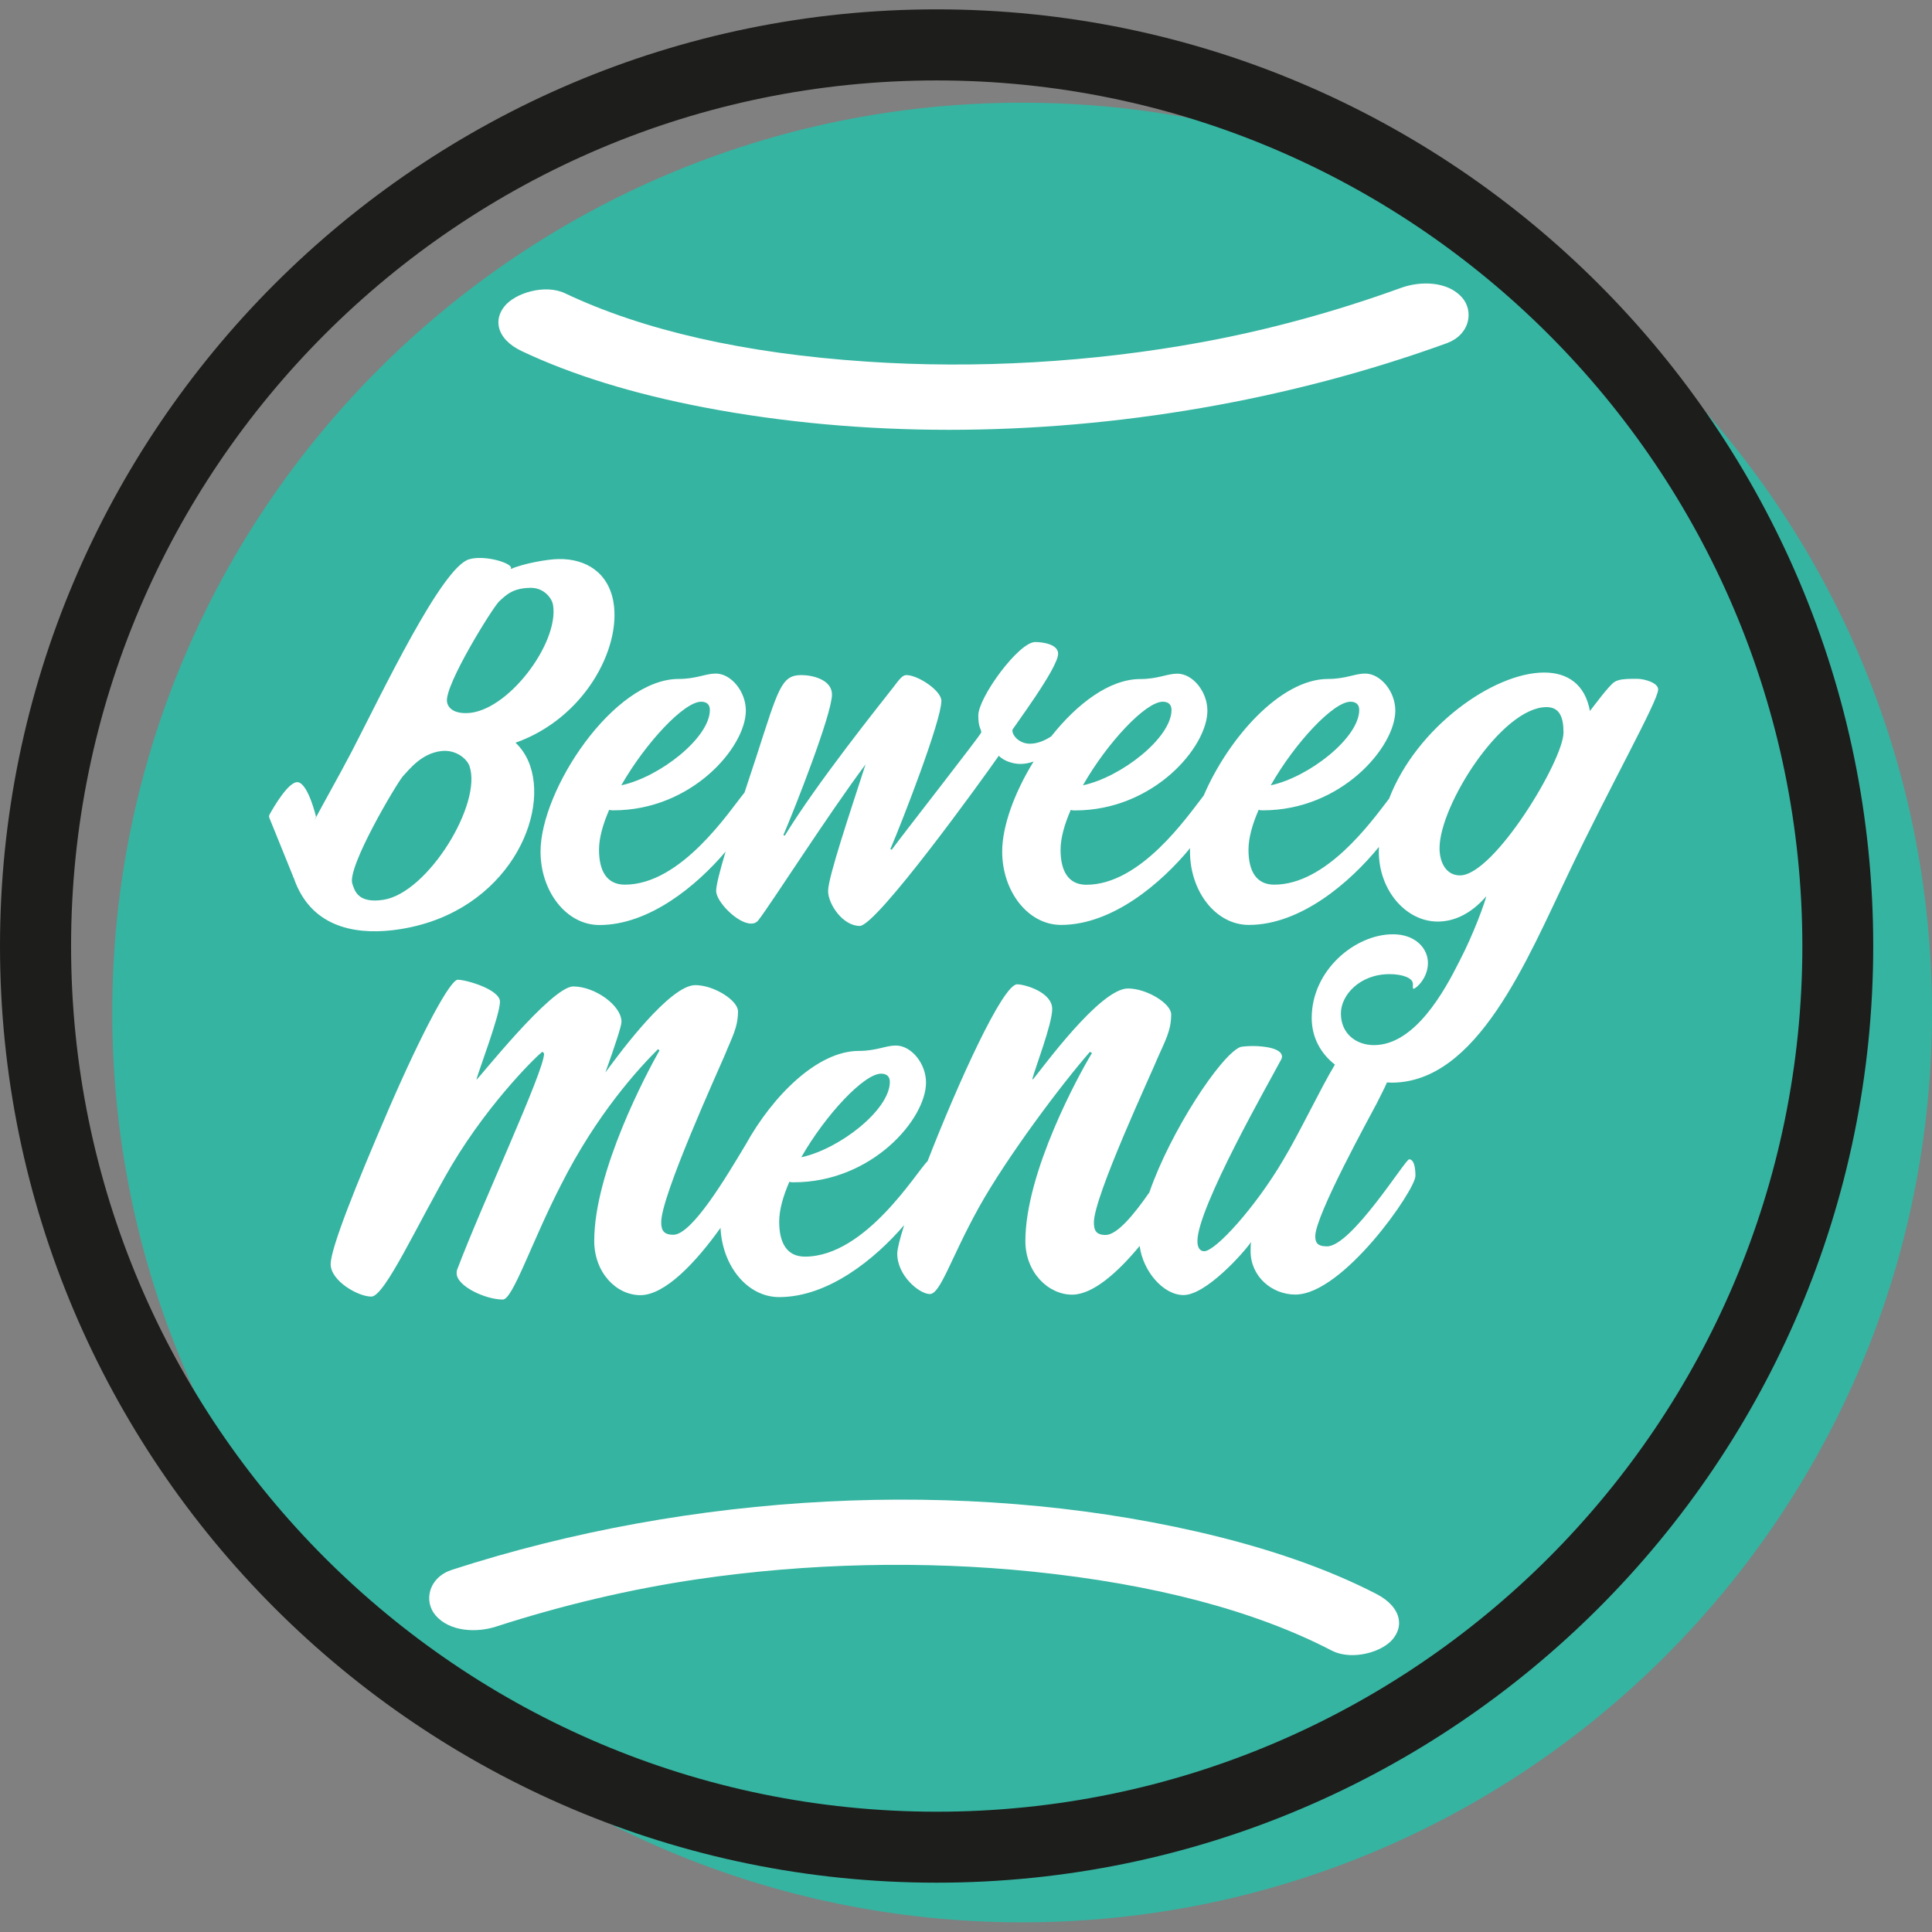 <?xml version="1.0" encoding="utf-8"?>
<!-- Generator: Adobe Illustrator 26.5.0, SVG Export Plug-In . SVG Version: 6.00 Build 0)  -->
<svg version="1.1" id="Laag_1" xmlns="http://www.w3.org/2000/svg" xmlns:xlink="http://www.w3.org/1999/xlink" x="0px" y="0px"
	 width="1900px" height="1900px" viewBox="0 0 1900 1900" style="enable-background:new 0 0 1900 1900;" xml:space="preserve">
<rect x="0" y="0" width="1900" height="1900" fill="#808080" stroke="none"/>
<style type="text/css">
	.st0{fill:#35B4A1;}
	.st1{fill:#1D1D1B;}
	.st2{fill:#FFFFFF;}
</style>
<g>
	<path class="st0" d="M1900,995.7c0,494.2-400.6,894.8-894.8,894.8s-894.8-400.6-894.8-894.8S511.1,101,1005.2,101
		S1900,501.6,1900,995.7"/>
	<path class="st1" d="M921.1,79.1C451.7,79.1,69.9,461,69.9,930.4c0,469.4,381.9,851.3,851.3,851.3s851.3-381.9,851.3-851.3
		C1772.4,461,1390.5,79.1,921.1,79.1 M921.1,1851.5C413.2,1851.5,0,1438.3,0,930.4C0,422.4,413.2,9.2,921.1,9.2
		s921.1,413.2,921.1,921.1C1842.2,1438.3,1429,1851.5,921.1,1851.5"/>
	<path class="st2" d="M1435.8,860.9c-13.4,0-20.1-12.4-20.1-26.8c0-42.1,61.2-138.7,105.2-138.7c12.9,0,16.7,10,16.7,24.9
		C1537.7,747.5,1469.3,860.9,1435.8,860.9 M866.5,1055.9c5.7,0,8.6,2.9,8.6,8.1c0,27.3-49.3,66-87.1,74.1
		C812,1096.1,849.8,1055.9,866.5,1055.9 M689.5,690.1c5.7,0,8.6,2.9,8.6,8.1c0,27.3-49.3,66-87.1,74.1
		C635,730.3,672.8,690.1,689.5,690.1 M1143.5,690.1c5.7,0,8.6,2.9,8.6,8.1c0,27.3-49.3,66-87.1,74.1
		C1088.9,730.3,1126.7,690.1,1143.5,690.1 M1328.1,690.1c5.7,0,8.6,2.9,8.6,8.1c0,27.3-49.3,66-87,74.1
		C1273.6,730.3,1311.4,690.1,1328.1,690.1 M1610.4,667.6h-5.7c-6.2,0-12.9,0.5-16.7,2.9c-5.3,2.9-22,25.8-24.4,28.7
		c-4.8-26.3-22-37.8-45-37.8c-49.9,0-125.5,53.8-152.5,124c-18.6,24.4-62.3,84.6-113,84.6c-17.7,0-25.3-13.4-25.3-34.4
		c0-11.5,3.8-24.9,10-39.2c1.4,0.5,2.9,0.5,4.3,0.5c77,0,130.1-62.2,130.1-98.1c0-18.7-14.4-36.4-29.7-36.4c-10,0-19.1,5.3-36.4,5.3
		c-47.2,0-98.5,59.1-122.3,114.6c-16.9,21.8-62.3,87.8-115.4,87.8c-17.7,0-25.4-13.4-25.4-34.4c0-11.5,3.8-24.9,10-39.2
		c1.4,0.5,2.9,0.5,4.3,0.5c77,0,130.1-62.2,130.1-98.1c0-18.7-14.4-36.4-29.6-36.4c-10,0-19.1,5.3-36.4,5.3
		c-30.3,0-62.2,24.3-87.6,56.4c-5.9,3.8-13.1,7.2-21,7.2c-9.6,0-17.2-7.2-17.2-13.4c0-1.4,45-60.8,45-75.1
		c0-9.6-15.8-11.5-22.5-11.5c-16.3,0-56,54.5-56,72.2c0,12.4,2.9,12.9,2.9,16.7c0,1.9-79.4,103.3-88,115.3l-1.4-0.5
		c11.5-26.8,50.2-126.3,50.2-145.9c0-10-23-25.3-34.4-25.3c-3.8,0-6.7,3.8-12.9,12c-15.3,19.6-75.1,94.2-106.7,145.9l-1.4-0.5
		c11.5-26.8,47.8-119.1,47.8-138.3c0-14.4-18.7-19.1-30.1-19.1c-19.6,0-22.5,12.9-44,79.4c-3.7,11.1-7.8,23.5-11.9,36.1
		c-14.8,18.1-62,90.6-117.7,90.6c-17.7,0-25.4-13.4-25.4-34.4c0-11.5,3.8-24.9,10-39.2c1.4,0.5,2.9,0.5,4.3,0.5
		c77,0,130.1-62.2,130.1-98.1c0-18.7-14.4-36.4-29.6-36.4c-10,0-19.1,5.3-36.4,5.3c-64.1,0-135.9,109.1-135.9,169.8
		c0,39.2,25.4,72.2,57.9,72.2c49,0,95.6-38.6,124.1-72.2c-5.5,18.4-9.3,33-9.3,38.7c0,10.5,21,32.1,34.4,32.1c2.9,0,5.3-1,7.2-3.4
		c12.9-16.7,68.4-103.8,105.3-153.1c-15.3,47.4-36.8,111-36.8,124.4c0,12.9,14.4,34.4,31.1,34.4c16.7,0,121.5-145.4,136.8-167.4
		c4.8,5.3,14.4,8.1,21,8.1c4.6,0,9-0.9,13.2-2.4c-18.8,30.4-30.9,63.6-30.9,88.5c0,39.2,25.4,72.2,57.9,72.2
		c50.6,0,98.7-41.2,126.9-75.5c-0.1,1.1-0.1,2.2-0.1,3.3c0,39.2,25.3,72.2,57.9,72.2c51.2,0,99.8-42.2,127.9-76.7
		c0,1.5-0.1,3-0.1,4.5c0,38.3,26.8,68.9,57.9,68.9c15.8,0,32.5-7.2,47.8-24.9c-1,4.8-12,36.4-26.8,64.6
		c-14.4,28.7-43.5,81.8-83.7,81.8c-17.2,0-32.5-11-32.5-31.1c0-18.2,18.7-38.7,47.8-38.7c12.9,0,23,3.8,23,9.6v3.8
		c0,0.5,0,0.9,0.9,0.9c1.9,0,13.9-10,13.9-25.3c0-14.4-12.4-28.2-34.4-28.2c-37.3,0-79.9,35.4-79.9,82.3c0,19.1,8.8,34.9,22.8,45.9
		c-14.2,23.5-34.4,66.5-51,94.1c-27.3,46.4-66.5,89.4-77.5,89.4c-3.8,0-6.7-2.9-6.7-10c0-33,71.8-158.4,81.8-177.5
		c0.9-1.4,1.4-2.9,1.4-3.8c0-8.1-16.7-10.5-28.7-10.5c-5.7,0-10.5,0.5-12.4,1c-19,7.8-68.5,82.7-89.4,143
		c-15.5,22.3-31.8,41.8-43,41.8c-10,0-11.5-5.3-11.5-12.4c0-25.5,56.5-146.4,63-162.4c7-16,13-26.1,13-42.1
		c0-10.7-24-25.5-42.5-25.5c-27.5,0-84.5,78.8-93.5,89.5l-0.5-0.6c2.5-10.1,19.5-53.9,19.5-68.7c0-16.6-27-24.3-34.5-24.3
		c-14.1,0-58.1,96.9-88.1,174c-10.2,9.3-60.5,93.8-120.6,93.8c-17.7,0-25.3-13.4-25.3-34.4c0-11.5,3.8-24.9,10-39.2
		c1.4,0.5,2.9,0.5,4.3,0.5c77,0,130.1-62.2,130.1-98.1c0-18.7-14.4-36.4-29.7-36.4c-10,0-19.1,5.3-36.4,5.3
		c-40.8,0-84.8,44.3-111.3,92.2c-18.5,30.8-52.6,88.6-71.1,88.6c-10.4,0-11.9-5.4-11.9-12.6c0-25.8,55.8-148.3,62.7-164.5
		c6.4-16.2,12.8-26.4,12.8-42.6c0-10.8-23.7-25.8-42-25.8c-24.7,0-73.1,64.8-88.4,85.9c9.4-26.4,15.8-45.6,15.8-49.8
		c0-16.2-26.2-34.8-47.4-34.8c-21.7,0-93.9,91.8-95.3,91.8c2-8.4,23.2-63.6,23.2-76.8c0-12-33.1-21.6-41.5-21.6
		c-7.4,0-34.6,50.4-67.7,126.7c-33.1,76.8-57.3,137.5-57.3,153.1c0,16.2,26.7,31.8,40,31.8c13.3,0,45.9-72.6,79-129.1
		c39-65.4,87.9-111.7,89.4-111.7l1.5,1.8c0,17.4-61.3,148.3-85.5,212.5c-0.5,1.2-0.5,2.4-0.5,3.6c0,12.6,28.2,25.8,45.4,25.8
		c9.9,0,28.2-56.4,57.3-112.9c35.1-69.6,76.1-114.1,95.3-133.3l1.5,1.2c-12.3,21.6-64.2,118.9-64.2,187.3
		c0,31.2,21.7,53.4,45.4,53.4c24.1,0,54.4-32,78.8-66.2c1.7,37.4,26.3,68.1,57.7,68.1c48.3,0,94.3-37.5,122.9-70.8
		c-4.3,13.6-6.8,23.6-6.8,28.1c0,21.9,22,39.7,32,39.7c10.5,0,20.5-35,48-84.7c28-50.4,82-122.1,109.5-153.5l2,1.2
		c-13,21.3-65.5,117.3-65.5,184.9c0,30.8,22.5,52.7,46,52.7c20.1,0,44.5-21.4,66.4-47.9c3.2,24.9,23.3,48.3,43.1,48.3
		c22,0,58.8-41.1,66.5-52.2c-0.5,2.9-0.5,4.3-0.5,9.1c0,24.9,21,42.6,44,42.6c46.9,0,118.1-102.9,118.1-116.7
		c0-8.1-1.4-16.3-6.2-16.3c-3.8,0-56.5,85.6-80.8,85.6c-10,0-11.5-4.3-11.5-10c0-20.6,54-118.2,60.7-131.1c3.3-6.9,7-13.5,9.8-20.1
		c1.5,0.1,3,0.2,4.6,0.2c84.2,0,133-120.5,174.1-206.2c40.7-85.6,88-169.3,88-180.4C1630.9,671.5,1617.1,667.6,1610.4,667.6"/>
	<path class="st2" d="M933.4,422.7c-82.6,0-163.8-7.3-241.2-22.1c-69.6-13.3-129.9-32-179.1-55.3c-12.3-5.8-20.3-14.1-22.4-23.4
		c-1.6-6.9,0.2-14,5.2-20.4c10.7-13.6,40.3-22.3,59.7-13.1c76.9,36.5,176.6,59.2,296.5,67.2c107.9,7.3,221.8,0.7,329.4-19
		c65.5-12,131.5-30,196.3-53.5c18.7-6.8,45.4-6.8,59.8,9.2c5.8,6.5,8,15.3,5.9,23.8c-2.4,9.7-9.9,17.5-20.6,21.4
		C1267.9,393.7,1098,422.7,933.4,422.7"/>
	<path class="st2" d="M1329.9,1627.7c-7.2,0-14.3-1.4-20.3-4.5c-75.5-39.2-174.5-65.3-294-77.6c-107.6-11-221.7-8.4-329.9,7.5
		c-65.8,9.7-132.4,25.4-198,46.6c-18.9,6.1-45.6,5.2-59.5-11.3c-5.6-6.6-7.5-15.6-5.1-24c2.8-9.6,10.5-17.1,21.4-20.6
		c235.5-76.3,502.4-90.1,732.4-37.6c69.2,15.8,128.7,36.5,177,61.5c12.1,6.3,19.8,14.9,21.6,24.2c1.4,7-0.7,14-5.9,20.2
		C1362,1621.2,1345.6,1627.7,1329.9,1627.7"/>
	<path class="st2" d="M377,884.9c-25.5,3.9-28.3-9.5-30.5-15.8c-5.5-16.1,43.6-98.7,49.8-105.8c6.4-6.8,18.3-22.5,37.8-24.7
		c14.5-1.6,25.2,7.8,27.6,14.8C474.5,790.3,420.8,878.2,377,884.9 M521.5,578.1c13.1-0.3,21.3,9.9,22.4,17
		c6,37.4-44.9,105.3-84.8,106.2c-12.6,0.3-18.5-4.8-19.5-11.1c-2.6-16.3,44.6-92.2,51.2-98.7C497.5,585.4,503.8,578.4,521.5,578.1
		 M507,730.4c67.6-23.9,103.7-92.2,96.4-137.6c-4.7-29.2-26.7-43.6-54.4-43c-11,0.2-34.4,4.4-46.7,9.8c0.2-0.8,0.4-1.4,0.3-1.6
		c-1.7-5.1-27-12.4-41.5-7.9c-27,8.4-85.3,131.2-114.9,188.4c-27.3,52.4-62.9,108.5-57.3,124.9c16.2,47.5,58.4,55.7,96.3,51.5
		C493.2,902.7,540,807.6,521.4,753.2C518.2,743.8,513.2,736.3,507,730.4"/>
	<path class="st2" d="M265.1,804.8l23.7,58.5l22-60.1c0,0-7.5-31.7-17.5-33.9c-9-1.9-24.3,24.7-27.8,31
		C265.5,800.4,263.8,802.5,265.1,804.8"/>
</g>
</svg>
